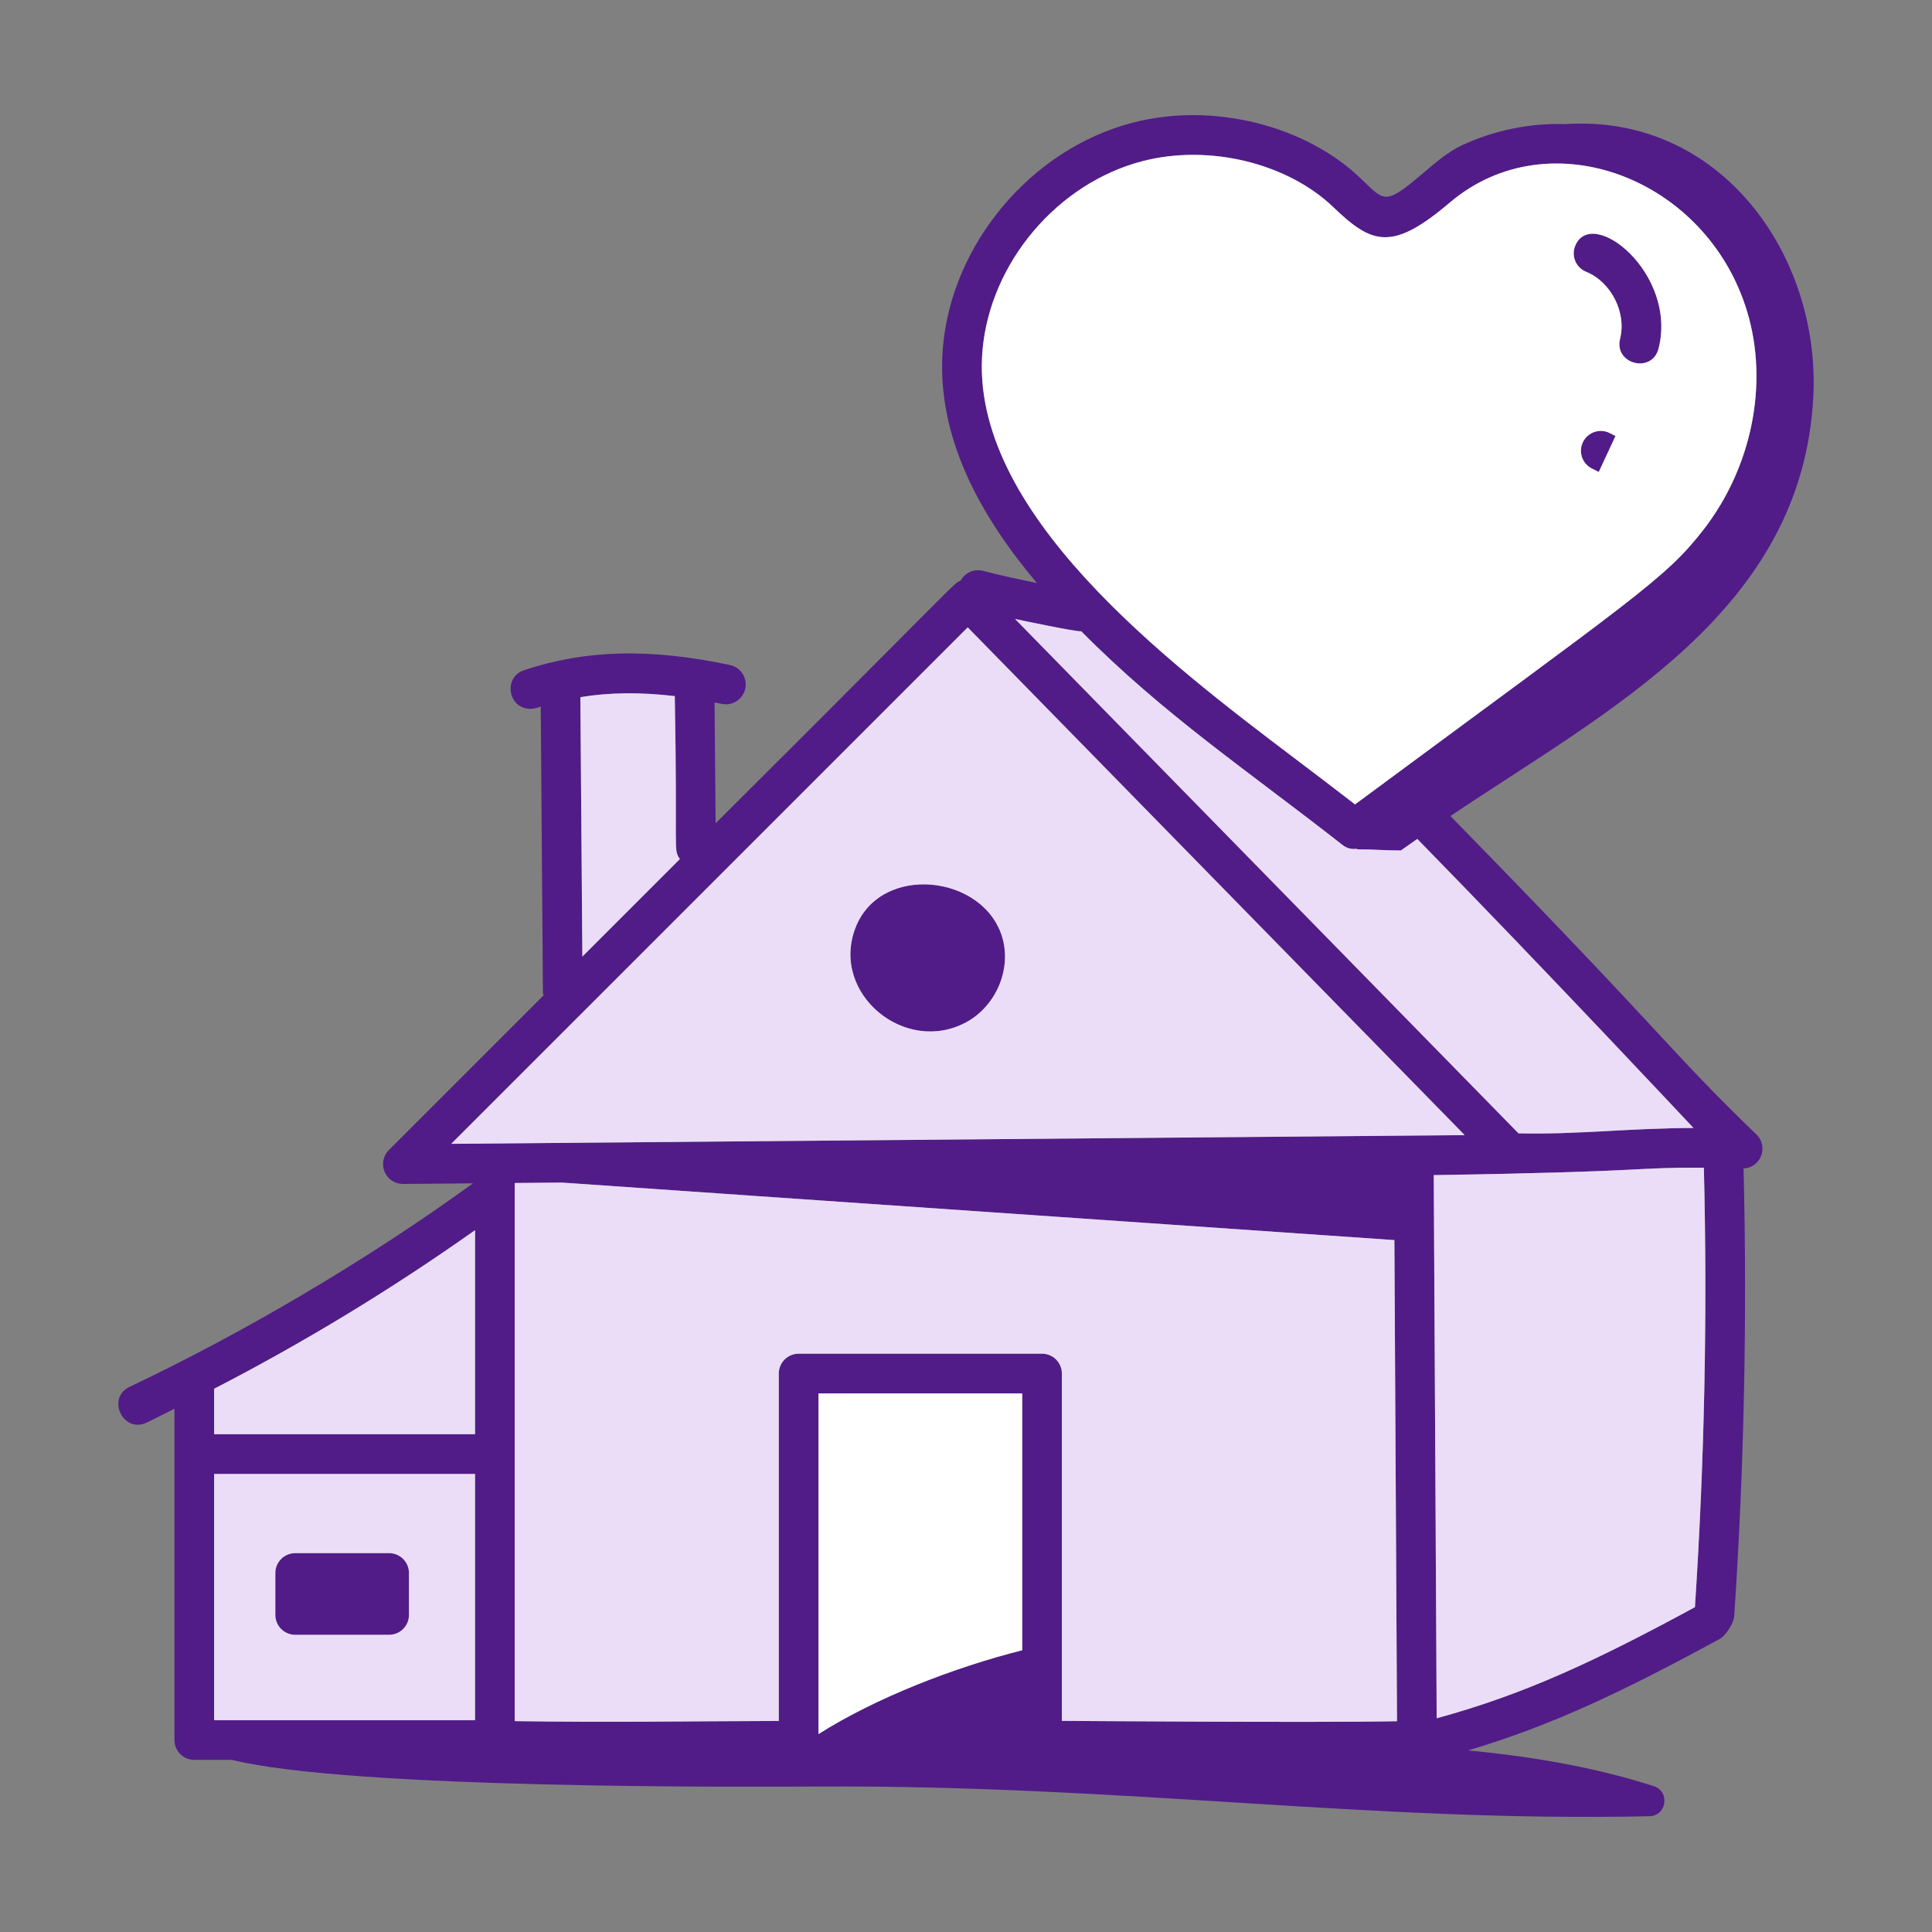 <svg width="112" height="112" viewBox="0 0 112 112" fill="none" xmlns="http://www.w3.org/2000/svg">
  <rect x="0" y="0" width="112" height="112" fill="#808080" stroke="none"/>
  <path
    d="M8.507 82.47C9.047 82.214 9.574 81.927 10.112 81.664V100.872C10.112 101.507 10.627 102.022 11.263 102.022H13.449C20.358 103.732 43.478 103.588 47.542 103.566C65.117 103.475 79.494 105.641 95.618 105.289C96.627 105.267 96.826 103.851 95.865 103.543C92.421 102.437 88.797 101.828 85.111 101.472C90.036 100.005 94.143 98.027 99.701 95.007C100.045 94.82 100.507 94.086 100.534 93.698C101.109 85.091 101.29 76.356 101.076 67.733C102.082 67.696 102.543 66.463 101.821 65.767C96.521 60.642 96.894 60.403 84.083 47.307C93.202 41.167 104.479 35.472 105.12 22.995C105.539 14.836 99.775 6.592 90.725 7.195C88.698 7.131 86.621 7.547 84.727 8.433C83.975 8.785 83.253 9.398 82.556 9.99C80.273 11.925 80.303 11.709 78.876 10.339C75.729 7.315 70.377 5.888 65.664 7.112C59.812 8.626 55.186 14.095 54.663 20.117C54.205 25.398 56.992 30.102 60.11 33.798C59.011 33.575 57.957 33.345 56.966 33.089C56.443 32.959 55.932 33.215 55.686 33.666C55.249 33.839 56.104 33.163 41.485 47.728L41.423 40.725C41.564 40.753 41.698 40.773 41.842 40.804C42.458 40.938 43.073 40.538 43.205 39.917C43.337 39.295 42.939 38.684 42.317 38.553C37.661 37.569 33.983 37.66 30.387 38.848C29.152 39.256 29.446 41.091 30.748 41.091C30.935 41.091 31.067 41.052 31.348 40.963L31.474 57.531C31.474 57.592 31.5 57.644 31.51 57.703L22.543 66.67C22.212 67 22.114 67.497 22.294 67.929C22.474 68.356 22.892 68.634 23.356 68.634H23.366L27.418 68.6C21.145 73.153 13.904 77.371 7.522 80.39C6.148 81.038 7.126 83.121 8.507 82.47ZM32.57 68.555C68.828 71.06 -0.525 66.273 80.835 71.889L80.986 99.782C76.337 99.873 61.721 99.761 61.559 99.76V79.626C61.559 78.99 61.044 78.475 60.409 78.475H46.298C45.663 78.475 45.147 78.99 45.147 79.626V99.766C39.559 99.781 35.44 99.858 29.841 99.776V68.579L32.57 68.555ZM59.258 95.667C55.333 96.657 50.768 98.418 47.449 100.527V80.776H59.258V95.667ZM27.539 99.721H12.413V85.445H27.539V99.721ZM27.539 83.144H12.413V80.508C17.662 77.8 22.726 74.721 27.539 71.314V83.144ZM98.775 67.692C98.987 76.153 98.811 84.721 98.257 93.17C92.58 96.244 88.455 98.199 83.286 99.61L83.116 68.122C95.868 67.924 94.606 67.666 98.775 67.692ZM98.171 65.389C94.355 65.404 91.463 65.778 88.03 65.702L58.842 35.881C59.181 35.953 62.321 36.621 62.682 36.597C67.505 41.463 72.353 44.69 77.826 48.983C78.062 49.167 78.317 49.243 78.654 49.208C78.666 49.217 78.685 49.228 78.697 49.236C79.681 49.236 80.229 49.303 81.213 49.303C81.528 49.074 81.847 48.858 82.163 48.634C89.84 56.483 98.154 65.372 98.171 65.389ZM56.956 20.315C57.397 15.232 61.302 10.616 66.241 9.34C70.159 8.331 74.665 9.494 77.282 11.998C79.54 14.171 80.699 14.586 84.045 11.744C89.815 6.843 98.969 10.316 101.292 18.088C102.535 22.243 101.564 27.076 98.757 30.702C96.545 33.556 94.8 34.61 78.553 46.632C77.377 45.72 76.219 44.843 75.079 43.981C67.596 38.322 56.15 29.605 56.956 20.315ZM33.645 40.414C35.345 40.136 37.135 40.12 39.118 40.355C39.287 49.513 39.01 49.209 39.412 49.801L33.76 55.453C33.758 55.293 33.644 40.259 33.645 40.414ZM56.099 36.369L84.909 65.804L26.158 66.309L56.099 36.369Z"
    fill="#511C87"
  />
  <path
    d="M58.128 54.431C57.123 50.69 51.011 49.993 49.578 53.825C48.152 57.633 52.507 61.197 56.045 59.242C57.721 58.314 58.617 56.245 58.128 54.431Z"
    fill="#511C87"
  />
  <path
    d="M17.115 94.772H22.555C23.192 94.772 23.709 94.255 23.709 93.618V91.19C23.709 90.552 23.192 90.036 22.555 90.036H17.115C16.478 90.036 15.961 90.552 15.961 91.19V93.618C15.961 94.255 16.478 94.772 17.115 94.772Z"
    fill="#511C87"
  />
  <path
    d="M91.948 15.755C93.397 16.342 94.3 18.12 93.918 19.637C93.549 21.113 95.778 21.685 96.151 20.197C97.247 15.832 92.268 11.905 91.315 14.255C91.076 14.844 91.359 15.515 91.948 15.755Z"
    fill="#511C87"
  />
  <path
    d="M91.777 25.603C91.485 26.168 91.706 26.863 92.271 27.154L92.681 27.362L93.652 25.275L93.327 25.11C92.766 24.816 92.07 25.04 91.777 25.603Z"
    fill="#511C87"
  />
  <path d="M59.258 95.667C55.333 96.657 50.768 98.418 47.449 100.527V80.776H59.258V95.667Z" fill="white" />
  <path
    d="M32.57 68.555C68.828 71.06 -0.525 66.273 80.835 71.889L80.986 99.782C76.337 99.873 61.721 99.761 61.559 99.76V79.626C61.559 78.99 61.044 78.475 60.409 78.475H46.298C45.663 78.475 45.147 78.99 45.147 79.626V99.766C39.559 99.781 35.44 99.858 29.841 99.776V68.579L32.57 68.555Z"
    fill="#EBDDF8"
  />
  <path
    fill-rule="evenodd"
    clip-rule="evenodd"
    d="M56.956 20.315C57.397 15.232 61.302 10.616 66.241 9.34C70.159 8.331 74.665 9.494 77.282 11.998C79.54 14.171 80.699 14.586 84.045 11.744C89.815 6.843 98.969 10.316 101.292 18.088C102.535 22.243 101.564 27.076 98.757 30.702C96.545 33.556 94.8 34.61 78.553 46.632C77.377 45.72 76.219 44.843 75.079 43.981C67.596 38.322 56.15 29.605 56.956 20.315ZM93.918 19.637C94.3 18.12 93.397 16.342 91.948 15.755C91.359 15.515 91.076 14.844 91.315 14.255C92.268 11.905 97.247 15.832 96.151 20.197C95.778 21.685 93.549 21.113 93.918 19.637ZM92.271 27.154C91.706 26.863 91.485 26.168 91.777 25.603C92.07 25.04 92.766 24.816 93.327 25.11L93.652 25.275L92.681 27.362L92.271 27.154Z"
    fill="white"
  />
  <path
    d="M98.775 67.692C98.987 76.153 98.811 84.721 98.257 93.17C92.58 96.244 88.455 98.199 83.286 99.61L83.116 68.122C95.868 67.924 94.606 67.666 98.775 67.692Z"
    fill="#EBDDF8"
  />
  <path
    d="M98.171 65.389C94.355 65.404 91.463 65.778 88.03 65.702L58.842 35.881C59.181 35.953 62.321 36.621 62.682 36.597C67.505 41.463 72.353 44.69 77.826 48.983C78.062 49.167 78.317 49.243 78.654 49.208L78.697 49.236C79.681 49.236 80.229 49.303 81.213 49.303C81.528 49.074 81.847 48.858 82.163 48.634C89.84 56.483 98.154 65.372 98.171 65.389Z"
    fill="#EBDDF8"
  />
  <path
    fill-rule="evenodd"
    clip-rule="evenodd"
    d="M56.099 36.369L84.909 65.804L26.158 66.309L56.099 36.369ZM49.578 53.825C51.011 49.993 57.123 50.69 58.128 54.431C58.617 56.245 57.721 58.314 56.045 59.242C52.507 61.197 48.152 57.633 49.578 53.825Z"
    fill="#EBDDF8"
  />
  <path
    d="M33.645 40.414C35.345 40.136 37.135 40.12 39.118 40.355C39.287 49.513 39.01 49.209 39.412 49.801L33.76 55.453L33.645 40.414Z"
    fill="#EBDDF8"
  />
  <path d="M27.539 83.144H12.413V80.508C17.662 77.8 22.726 74.721 27.539 71.314V83.144Z" fill="#EBDDF8" />
  <path
    fill-rule="evenodd"
    clip-rule="evenodd"
    d="M27.539 99.721H12.413V85.445H27.539V99.721ZM22.555 94.772H17.115C16.478 94.772 15.961 94.255 15.961 93.618V91.19C15.961 90.552 16.478 90.036 17.115 90.036H22.555C23.192 90.036 23.709 90.552 23.709 91.19V93.618C23.709 94.255 23.192 94.772 22.555 94.772Z"
    fill="#EBDDF8"
  />
</svg>

